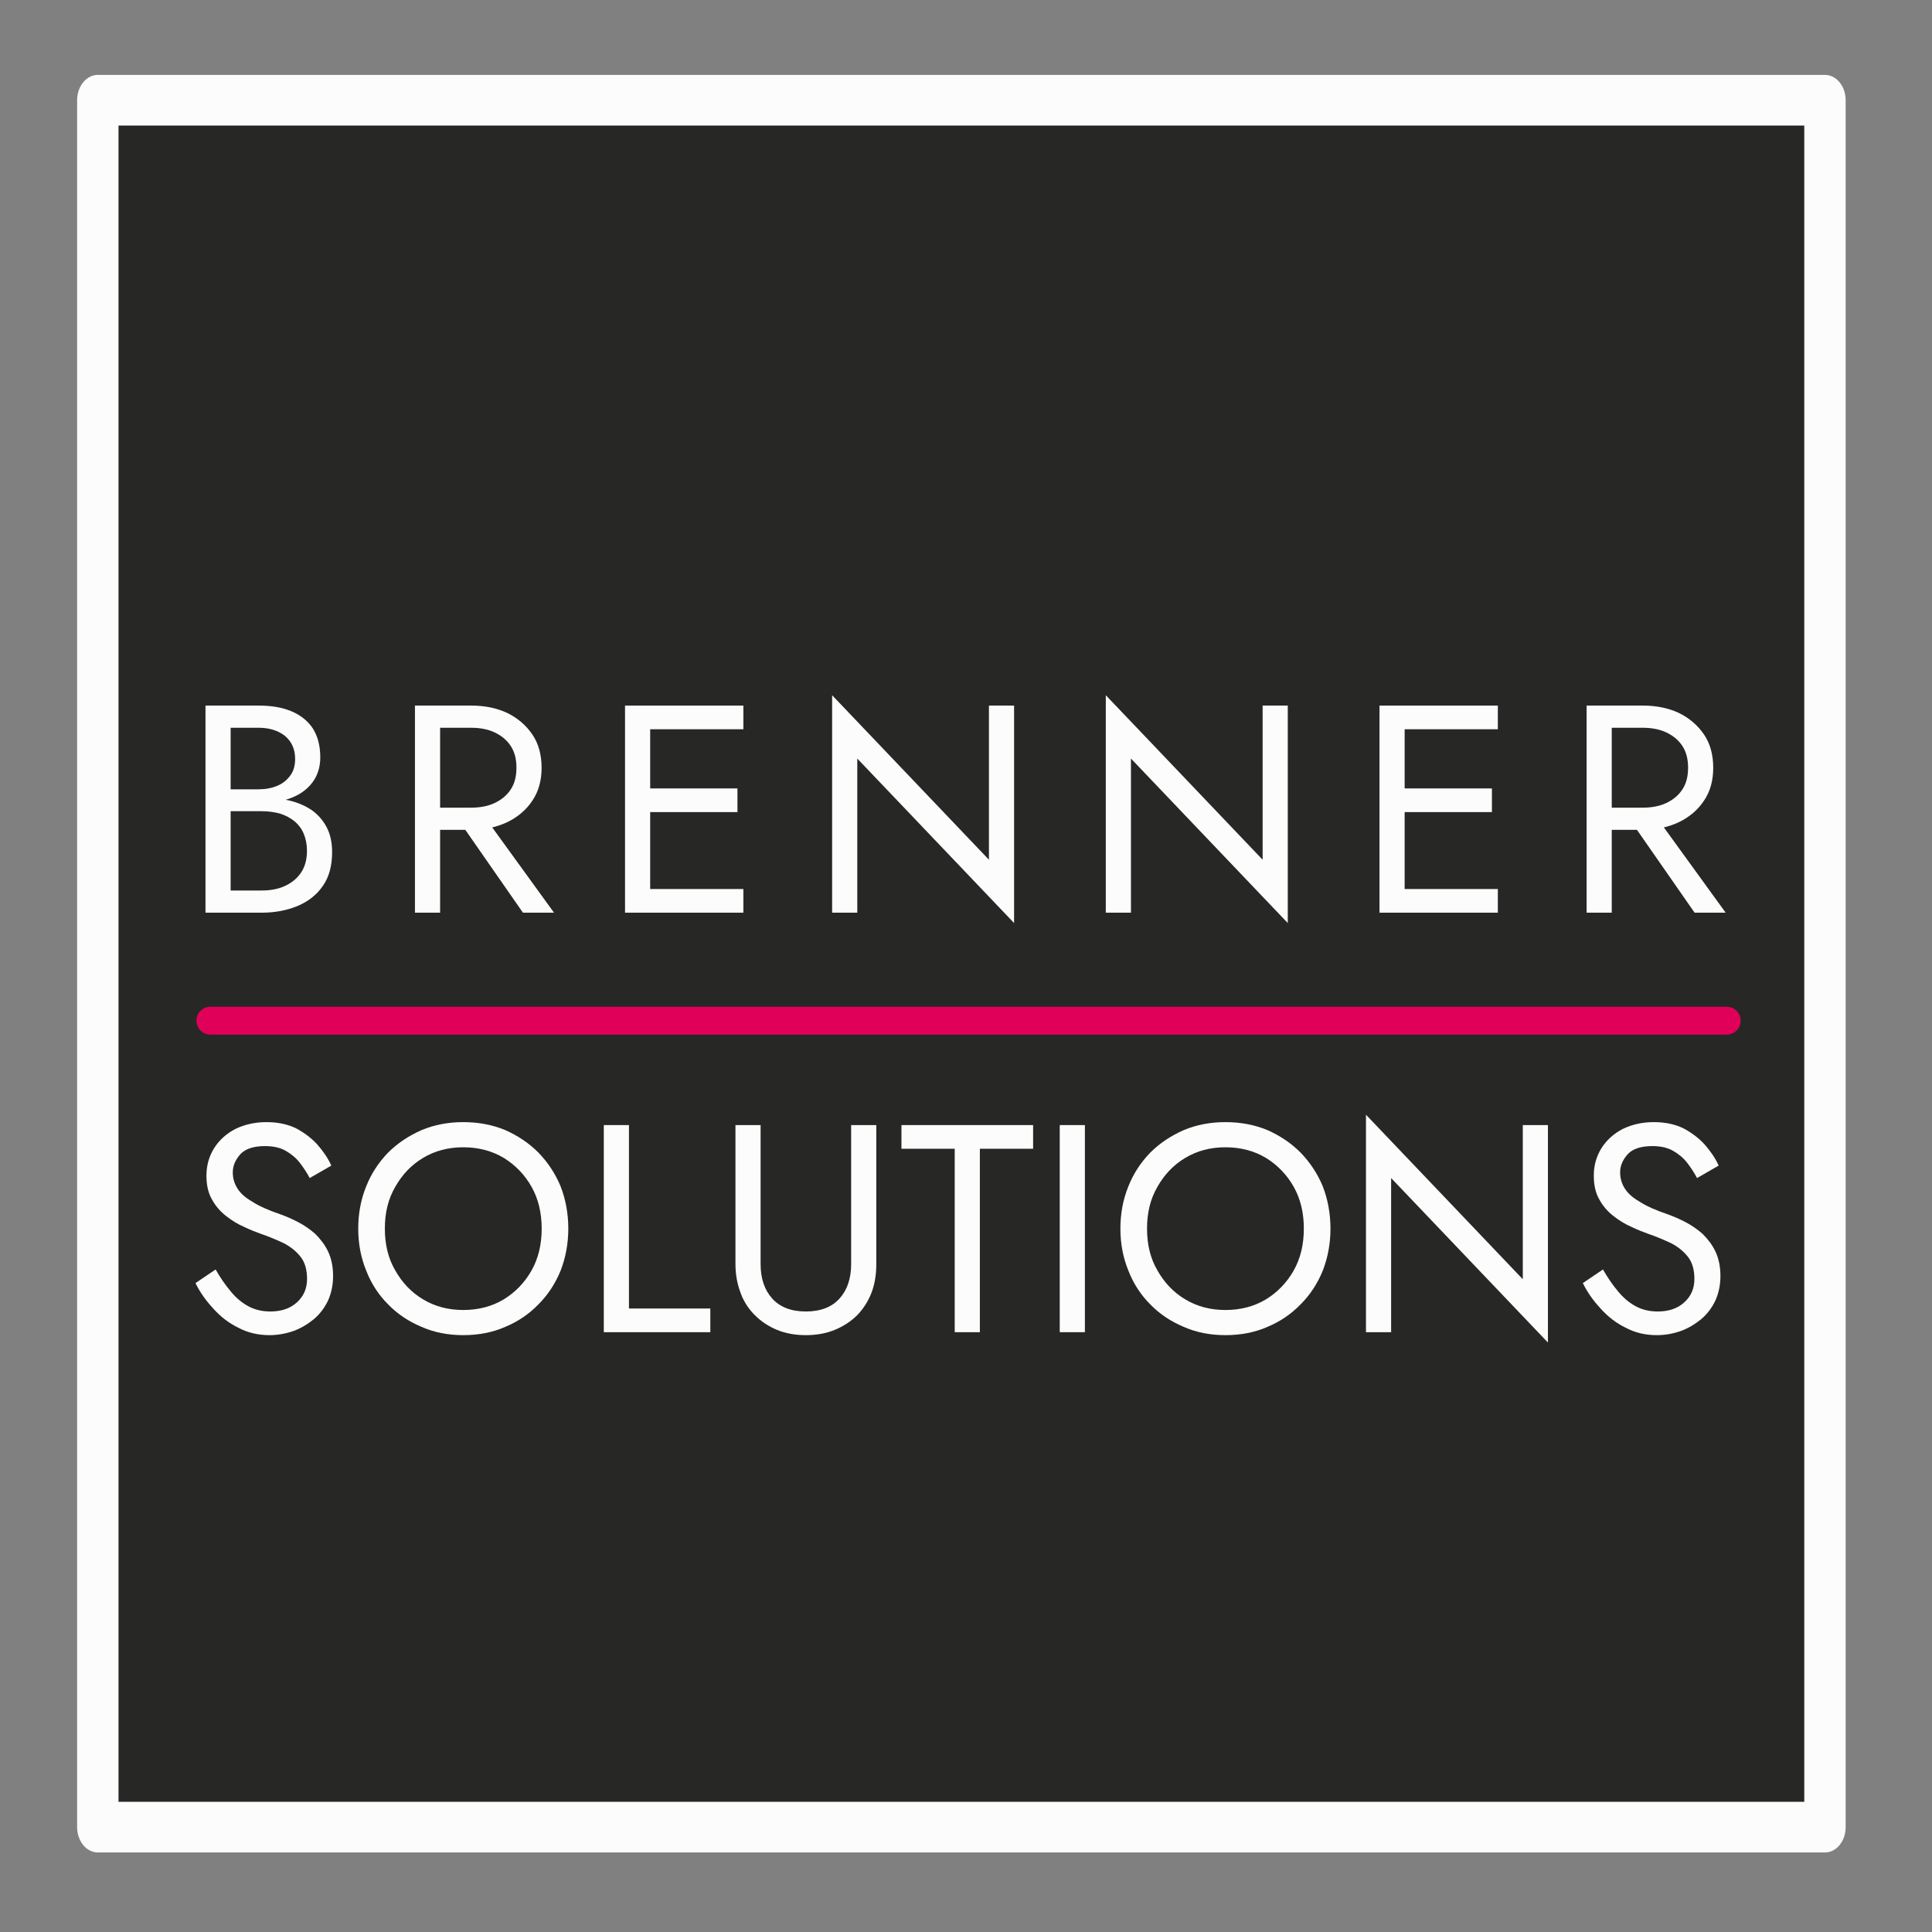 <?xml version="1.0" encoding="UTF-8" standalone="no"?>
<!DOCTYPE svg PUBLIC "-//W3C//DTD SVG 1.1//EN" "http://www.w3.org/Graphics/SVG/1.1/DTD/svg11.dtd">
<svg width="100%" height="100%" viewBox="0 0 63 63" version="1.1" xmlns="http://www.w3.org/2000/svg" xmlns:xlink="http://www.w3.org/1999/xlink" xml:space="preserve" xmlns:serif="http://www.serif.com/" style="fill-rule:evenodd;clip-rule:evenodd;stroke-linecap:round;stroke-linejoin:round;stroke-miterlimit:1.5;">
    <rect x="0" y="0" width="63" height="63" fill="#808080" stroke="none"/>
    <g transform="matrix(1,0,0,1,2.405,2.405)">
        <g id="Rahmen-Abstand" serif:id="Rahmen Abstand" transform="matrix(1,0,0,1,0.611,-0.34)">
            <rect x="-3.016" y="-2.065" width="62.319" height="62.319" style="fill:none;"/>
        </g>
        <g id="Logo-Dunkel" serif:id="Logo Dunkel" transform="matrix(0.067,0,0,0.067,-5.494,-20.537)">
            <g id="Hintergrund" transform="matrix(18.717,0,0,21.607,14.295,235.985)">
                <rect x="4.242" y="3.863" width="44.909" height="38.902" style="fill:rgb(39,39,38);"/>
            </g>
            <g id="Rahmen" transform="matrix(1.863,0,0,2.281,-206.998,-292.94)">
                <rect x="161.412" y="268.454" width="451.205" height="368.469" style="fill:none;stroke:rgb(252,252,253);stroke-width:10.81px;"/>
            </g>
            <g id="Schriftzug" transform="matrix(1,0,0,1,-901.472,-60.042)">
                <g transform="matrix(1,0,0,1,258.952,435.57)">
                    <g transform="matrix(144,0,0,144,778.303,543.473)">
                        <path d="M0.106,-0.212L0.038,-0.166C0.053,-0.135 0.073,-0.107 0.098,-0.08C0.122,-0.053 0.15,-0.031 0.183,-0.015C0.215,0.002 0.25,0.01 0.288,0.01C0.316,0.01 0.343,0.005 0.369,-0.004C0.394,-0.013 0.417,-0.027 0.438,-0.044C0.458,-0.061 0.474,-0.082 0.486,-0.107C0.497,-0.132 0.503,-0.159 0.503,-0.19C0.503,-0.222 0.497,-0.25 0.486,-0.273C0.475,-0.296 0.46,-0.315 0.443,-0.332C0.425,-0.348 0.406,-0.361 0.385,-0.372C0.364,-0.383 0.345,-0.391 0.326,-0.398C0.285,-0.412 0.253,-0.426 0.23,-0.441C0.206,-0.455 0.189,-0.47 0.179,-0.487C0.169,-0.503 0.164,-0.521 0.164,-0.54C0.164,-0.563 0.173,-0.583 0.19,-0.602C0.207,-0.62 0.235,-0.629 0.273,-0.629C0.3,-0.629 0.324,-0.624 0.343,-0.613C0.362,-0.602 0.378,-0.589 0.391,-0.572C0.404,-0.555 0.415,-0.538 0.424,-0.521L0.497,-0.563C0.486,-0.588 0.47,-0.611 0.45,-0.634C0.43,-0.656 0.406,-0.674 0.378,-0.689C0.349,-0.703 0.316,-0.71 0.278,-0.71C0.239,-0.71 0.204,-0.702 0.173,-0.687C0.142,-0.671 0.118,-0.649 0.101,-0.622C0.084,-0.595 0.075,-0.564 0.075,-0.529C0.075,-0.497 0.081,-0.47 0.094,-0.448C0.106,-0.426 0.122,-0.408 0.141,-0.393C0.16,-0.378 0.181,-0.365 0.202,-0.356C0.223,-0.346 0.243,-0.338 0.26,-0.332C0.287,-0.323 0.312,-0.312 0.336,-0.301C0.359,-0.289 0.378,-0.274 0.393,-0.255C0.408,-0.236 0.415,-0.211 0.415,-0.18C0.415,-0.148 0.404,-0.122 0.381,-0.101C0.358,-0.08 0.328,-0.07 0.291,-0.07C0.263,-0.07 0.238,-0.076 0.216,-0.088C0.194,-0.1 0.174,-0.117 0.157,-0.138C0.139,-0.159 0.122,-0.184 0.106,-0.212Z" style="fill:rgb(252,252,253);fill-rule:nonzero;"/>
                    </g>
                    <g transform="matrix(144,0,0,144,857.215,543.473)">
                        <path d="M0.13,-0.35C0.13,-0.403 0.141,-0.45 0.165,-0.491C0.188,-0.532 0.219,-0.565 0.259,-0.589C0.299,-0.613 0.344,-0.625 0.395,-0.625C0.446,-0.625 0.492,-0.613 0.532,-0.589C0.571,-0.565 0.603,-0.532 0.626,-0.491C0.649,-0.45 0.66,-0.403 0.66,-0.35C0.66,-0.297 0.649,-0.25 0.626,-0.209C0.603,-0.168 0.571,-0.135 0.532,-0.111C0.492,-0.087 0.446,-0.075 0.395,-0.075C0.344,-0.075 0.299,-0.087 0.259,-0.111C0.219,-0.135 0.188,-0.168 0.165,-0.209C0.141,-0.25 0.13,-0.297 0.13,-0.35ZM0.04,-0.35C0.04,-0.299 0.049,-0.252 0.067,-0.208C0.084,-0.164 0.109,-0.126 0.141,-0.094C0.173,-0.061 0.211,-0.036 0.254,-0.018C0.297,0.001 0.344,0.01 0.395,0.01C0.446,0.01 0.494,0.001 0.537,-0.018C0.58,-0.036 0.617,-0.061 0.649,-0.094C0.681,-0.126 0.706,-0.164 0.724,-0.208C0.741,-0.252 0.75,-0.299 0.75,-0.35C0.75,-0.401 0.741,-0.449 0.724,-0.493C0.706,-0.536 0.681,-0.574 0.649,-0.607C0.617,-0.639 0.58,-0.664 0.537,-0.683C0.494,-0.701 0.446,-0.71 0.395,-0.71C0.344,-0.71 0.297,-0.701 0.254,-0.683C0.211,-0.664 0.173,-0.639 0.141,-0.607C0.109,-0.574 0.084,-0.536 0.067,-0.493C0.049,-0.449 0.04,-0.401 0.04,-0.35Z" style="fill:rgb(252,252,253);fill-rule:nonzero;"/>
                    </g>
                    <g transform="matrix(144,0,0,144,970.975,543.473)">
                        <path d="M0.08,-0.7L0.08,-0L0.44,-0L0.44,-0.08L0.165,-0.08L0.165,-0.7L0.08,-0.7Z" style="fill:rgb(252,252,253);fill-rule:nonzero;"/>
                    </g>
                    <g transform="matrix(144,0,0,144,1035.77,543.473)">
                        <path d="M0.075,-0.7L0.075,-0.23C0.075,-0.195 0.081,-0.163 0.092,-0.134C0.102,-0.105 0.119,-0.079 0.14,-0.058C0.161,-0.037 0.186,-0.02 0.215,-0.008C0.244,0.004 0.277,0.01 0.313,0.01C0.349,0.01 0.382,0.004 0.411,-0.008C0.44,-0.02 0.466,-0.037 0.487,-0.058C0.507,-0.079 0.524,-0.105 0.535,-0.134C0.546,-0.163 0.551,-0.195 0.551,-0.23L0.551,-0.7L0.466,-0.7L0.466,-0.23C0.466,-0.182 0.453,-0.143 0.427,-0.114C0.401,-0.085 0.363,-0.07 0.313,-0.07C0.263,-0.07 0.225,-0.085 0.199,-0.114C0.173,-0.143 0.16,-0.182 0.16,-0.23L0.16,-0.7L0.075,-0.7Z" style="fill:rgb(252,252,253);fill-rule:nonzero;"/>
                    </g>
                    <g transform="matrix(144,0,0,144,1125.92,543.473)">
                        <path d="M0.01,-0.62L0.19,-0.62L0.19,-0L0.275,-0L0.275,-0.62L0.455,-0.62L0.455,-0.7L0.01,-0.7L0.01,-0.62Z" style="fill:rgb(252,252,253);fill-rule:nonzero;"/>
                    </g>
                    <g transform="matrix(144,0,0,144,1192.88,543.473)">
                        <rect x="0.08" y="-0.7" width="0.085" height="0.7" style="fill:rgb(252,252,253);fill-rule:nonzero;"/>
                    </g>
                    <g transform="matrix(144,0,0,144,1228.16,543.473)">
                        <path d="M0.13,-0.35C0.13,-0.403 0.141,-0.45 0.165,-0.491C0.188,-0.532 0.219,-0.565 0.259,-0.589C0.299,-0.613 0.344,-0.625 0.395,-0.625C0.446,-0.625 0.492,-0.613 0.532,-0.589C0.571,-0.565 0.603,-0.532 0.626,-0.491C0.649,-0.45 0.66,-0.403 0.66,-0.35C0.66,-0.297 0.649,-0.25 0.626,-0.209C0.603,-0.168 0.571,-0.135 0.532,-0.111C0.492,-0.087 0.446,-0.075 0.395,-0.075C0.344,-0.075 0.299,-0.087 0.259,-0.111C0.219,-0.135 0.188,-0.168 0.165,-0.209C0.141,-0.25 0.13,-0.297 0.13,-0.35ZM0.04,-0.35C0.04,-0.299 0.049,-0.252 0.067,-0.208C0.084,-0.164 0.109,-0.126 0.141,-0.094C0.173,-0.061 0.211,-0.036 0.254,-0.018C0.297,0.001 0.344,0.01 0.395,0.01C0.446,0.01 0.494,0.001 0.537,-0.018C0.58,-0.036 0.617,-0.061 0.649,-0.094C0.681,-0.126 0.706,-0.164 0.724,-0.208C0.741,-0.252 0.75,-0.299 0.75,-0.35C0.75,-0.401 0.741,-0.449 0.724,-0.493C0.706,-0.536 0.681,-0.574 0.649,-0.607C0.617,-0.639 0.58,-0.664 0.537,-0.683C0.494,-0.701 0.446,-0.71 0.395,-0.71C0.344,-0.71 0.297,-0.701 0.254,-0.683C0.211,-0.664 0.173,-0.639 0.141,-0.607C0.109,-0.574 0.084,-0.536 0.067,-0.493C0.049,-0.449 0.04,-0.401 0.04,-0.35Z" style="fill:rgb(252,252,253);fill-rule:nonzero;"/>
                    </g>
                    <g transform="matrix(144,0,0,144,1341.92,543.473)">
                        <path d="M0.61,-0.7L0.61,-0.179L0.08,-0.735L0.08,-0L0.165,-0L0.165,-0.521L0.695,0.035L0.695,-0.7L0.61,-0.7Z" style="fill:rgb(252,252,253);fill-rule:nonzero;"/>
                    </g>
                    <g transform="matrix(144,0,0,144,1453.52,543.473)">
                        <path d="M0.106,-0.212L0.038,-0.166C0.053,-0.135 0.073,-0.107 0.098,-0.08C0.122,-0.053 0.15,-0.031 0.183,-0.015C0.215,0.002 0.25,0.01 0.288,0.01C0.316,0.01 0.343,0.005 0.369,-0.004C0.394,-0.013 0.417,-0.027 0.438,-0.044C0.458,-0.061 0.474,-0.082 0.486,-0.107C0.497,-0.132 0.503,-0.159 0.503,-0.19C0.503,-0.222 0.497,-0.25 0.486,-0.273C0.475,-0.296 0.46,-0.315 0.443,-0.332C0.425,-0.348 0.406,-0.361 0.385,-0.372C0.364,-0.383 0.345,-0.391 0.326,-0.398C0.285,-0.412 0.253,-0.426 0.23,-0.441C0.206,-0.455 0.189,-0.47 0.179,-0.487C0.169,-0.503 0.164,-0.521 0.164,-0.54C0.164,-0.563 0.173,-0.583 0.19,-0.602C0.207,-0.62 0.235,-0.629 0.273,-0.629C0.3,-0.629 0.324,-0.624 0.343,-0.613C0.362,-0.602 0.378,-0.589 0.391,-0.572C0.404,-0.555 0.415,-0.538 0.424,-0.521L0.497,-0.563C0.486,-0.588 0.47,-0.611 0.45,-0.634C0.43,-0.656 0.406,-0.674 0.378,-0.689C0.349,-0.703 0.316,-0.71 0.278,-0.71C0.239,-0.71 0.204,-0.702 0.173,-0.687C0.142,-0.671 0.118,-0.649 0.101,-0.622C0.084,-0.595 0.075,-0.564 0.075,-0.529C0.075,-0.497 0.081,-0.47 0.094,-0.448C0.106,-0.426 0.122,-0.408 0.141,-0.393C0.16,-0.378 0.181,-0.365 0.202,-0.356C0.223,-0.346 0.243,-0.338 0.26,-0.332C0.287,-0.323 0.312,-0.312 0.336,-0.301C0.359,-0.289 0.378,-0.274 0.393,-0.255C0.408,-0.236 0.415,-0.211 0.415,-0.18C0.415,-0.148 0.404,-0.122 0.381,-0.101C0.358,-0.08 0.328,-0.07 0.291,-0.07C0.263,-0.07 0.238,-0.076 0.216,-0.088C0.194,-0.1 0.174,-0.117 0.157,-0.138C0.139,-0.159 0.122,-0.184 0.106,-0.212Z" style="fill:rgb(252,252,253);fill-rule:nonzero;"/>
                    </g>
                </g>
                <g transform="matrix(0.618,0,0,0.036,212.66,804.43)">
                    <path d="M2560,639.116C2560,534.994 2555.09,450.46 2549.05,450.46L1354.83,450.46C1348.79,450.46 1343.89,534.994 1343.89,639.116C1343.89,743.238 1348.79,827.772 1354.83,827.772L2549.05,827.772C2555.09,827.772 2560,743.238 2560,639.116Z" style="fill:rgb(224,0,90);"/>
                </g>
                <g transform="matrix(1,0,0,1,257.761,231.4)">
                    <g transform="matrix(144,0,0,144,778.303,543.473)">
                        <path d="M0.147,-0.37L0.26,-0.37C0.302,-0.37 0.339,-0.376 0.37,-0.388C0.401,-0.4 0.425,-0.418 0.442,-0.441C0.459,-0.464 0.468,-0.492 0.468,-0.525C0.468,-0.565 0.459,-0.598 0.442,-0.624C0.425,-0.649 0.401,-0.668 0.37,-0.681C0.339,-0.694 0.302,-0.7 0.26,-0.7L0.08,-0.7L0.08,-0L0.27,-0C0.315,-0 0.356,-0.008 0.392,-0.023C0.427,-0.038 0.456,-0.06 0.477,-0.091C0.498,-0.121 0.508,-0.159 0.508,-0.205C0.508,-0.237 0.502,-0.265 0.49,-0.288C0.478,-0.311 0.461,-0.331 0.44,-0.346C0.418,-0.361 0.393,-0.372 0.364,-0.379C0.335,-0.386 0.304,-0.39 0.27,-0.39L0.147,-0.39L0.147,-0.343L0.27,-0.343C0.293,-0.343 0.313,-0.34 0.332,-0.335C0.351,-0.329 0.367,-0.32 0.381,-0.309C0.394,-0.298 0.405,-0.284 0.412,-0.267C0.419,-0.25 0.423,-0.231 0.423,-0.21C0.423,-0.181 0.417,-0.157 0.404,-0.137C0.391,-0.117 0.373,-0.102 0.35,-0.091C0.327,-0.08 0.3,-0.075 0.27,-0.075L0.165,-0.075L0.165,-0.625L0.26,-0.625C0.295,-0.625 0.325,-0.616 0.348,-0.598C0.371,-0.579 0.383,-0.553 0.383,-0.52C0.383,-0.498 0.378,-0.479 0.367,-0.464C0.356,-0.449 0.342,-0.437 0.323,-0.429C0.304,-0.421 0.283,-0.417 0.26,-0.417L0.147,-0.417L0.147,-0.37Z" style="fill:rgb(252,252,253);fill-rule:nonzero;"/>
                    </g>
                    <g transform="matrix(144,0,0,144,880.255,543.473)">
                        <path d="M0.205,-0.345L0.445,-0L0.55,-0L0.3,-0.345L0.205,-0.345ZM0.08,-0.7L0.08,-0L0.165,-0L0.165,-0.7L0.08,-0.7ZM0.127,-0.625L0.27,-0.625C0.3,-0.625 0.327,-0.62 0.35,-0.609C0.373,-0.598 0.391,-0.583 0.404,-0.563C0.417,-0.543 0.423,-0.519 0.423,-0.49C0.423,-0.461 0.417,-0.437 0.404,-0.417C0.391,-0.397 0.373,-0.382 0.35,-0.371C0.327,-0.36 0.3,-0.355 0.27,-0.355L0.127,-0.355L0.127,-0.28L0.27,-0.28C0.315,-0.28 0.356,-0.289 0.392,-0.306C0.427,-0.323 0.456,-0.347 0.477,-0.379C0.498,-0.41 0.508,-0.447 0.508,-0.49C0.508,-0.533 0.498,-0.571 0.477,-0.602C0.456,-0.633 0.427,-0.658 0.392,-0.675C0.356,-0.692 0.315,-0.7 0.27,-0.7L0.127,-0.7L0.127,-0.625Z" style="fill:rgb(252,252,253);fill-rule:nonzero;"/>
                    </g>
                    <g transform="matrix(144,0,0,144,982.495,543.473)">
                        <path d="M0.127,-0L0.48,-0L0.48,-0.08L0.127,-0.08L0.127,-0ZM0.127,-0.62L0.48,-0.62L0.48,-0.7L0.127,-0.7L0.127,-0.62ZM0.127,-0.34L0.46,-0.34L0.46,-0.42L0.127,-0.42L0.127,-0.34ZM0.08,-0.7L0.08,-0L0.165,-0L0.165,-0.7L0.08,-0.7Z" style="fill:rgb(252,252,253);fill-rule:nonzero;"/>
                    </g>
                    <g transform="matrix(144,0,0,144,1083.29,543.473)">
                        <path d="M0.61,-0.7L0.61,-0.179L0.08,-0.735L0.08,-0L0.165,-0L0.165,-0.521L0.695,0.035L0.695,-0.7L0.61,-0.7Z" style="fill:rgb(252,252,253);fill-rule:nonzero;"/>
                    </g>
                    <g transform="matrix(144,0,0,144,1216.49,543.473)">
                        <path d="M0.61,-0.7L0.61,-0.179L0.08,-0.735L0.08,-0L0.165,-0L0.165,-0.521L0.695,0.035L0.695,-0.7L0.61,-0.7Z" style="fill:rgb(252,252,253);fill-rule:nonzero;"/>
                    </g>
                    <g transform="matrix(144,0,0,144,1349.69,543.473)">
                        <path d="M0.127,-0L0.48,-0L0.48,-0.08L0.127,-0.08L0.127,-0ZM0.127,-0.62L0.48,-0.62L0.48,-0.7L0.127,-0.7L0.127,-0.62ZM0.127,-0.34L0.46,-0.34L0.46,-0.42L0.127,-0.42L0.127,-0.34ZM0.08,-0.7L0.08,-0L0.165,-0L0.165,-0.7L0.08,-0.7Z" style="fill:rgb(252,252,253);fill-rule:nonzero;"/>
                    </g>
                    <g transform="matrix(144,0,0,144,1450.49,543.473)">
                        <path d="M0.205,-0.345L0.445,-0L0.55,-0L0.3,-0.345L0.205,-0.345ZM0.08,-0.7L0.08,-0L0.165,-0L0.165,-0.7L0.08,-0.7ZM0.127,-0.625L0.27,-0.625C0.3,-0.625 0.327,-0.62 0.35,-0.609C0.373,-0.598 0.391,-0.583 0.404,-0.563C0.417,-0.543 0.423,-0.519 0.423,-0.49C0.423,-0.461 0.417,-0.437 0.404,-0.417C0.391,-0.397 0.373,-0.382 0.35,-0.371C0.327,-0.36 0.3,-0.355 0.27,-0.355L0.127,-0.355L0.127,-0.28L0.27,-0.28C0.315,-0.28 0.356,-0.289 0.392,-0.306C0.427,-0.323 0.456,-0.347 0.477,-0.379C0.498,-0.41 0.508,-0.447 0.508,-0.49C0.508,-0.533 0.498,-0.571 0.477,-0.602C0.456,-0.633 0.427,-0.658 0.392,-0.675C0.356,-0.692 0.315,-0.7 0.27,-0.7L0.127,-0.7L0.127,-0.625Z" style="fill:rgb(252,252,253);fill-rule:nonzero;"/>
                    </g>
                </g>
            </g>
        </g>
    </g>
</svg>
